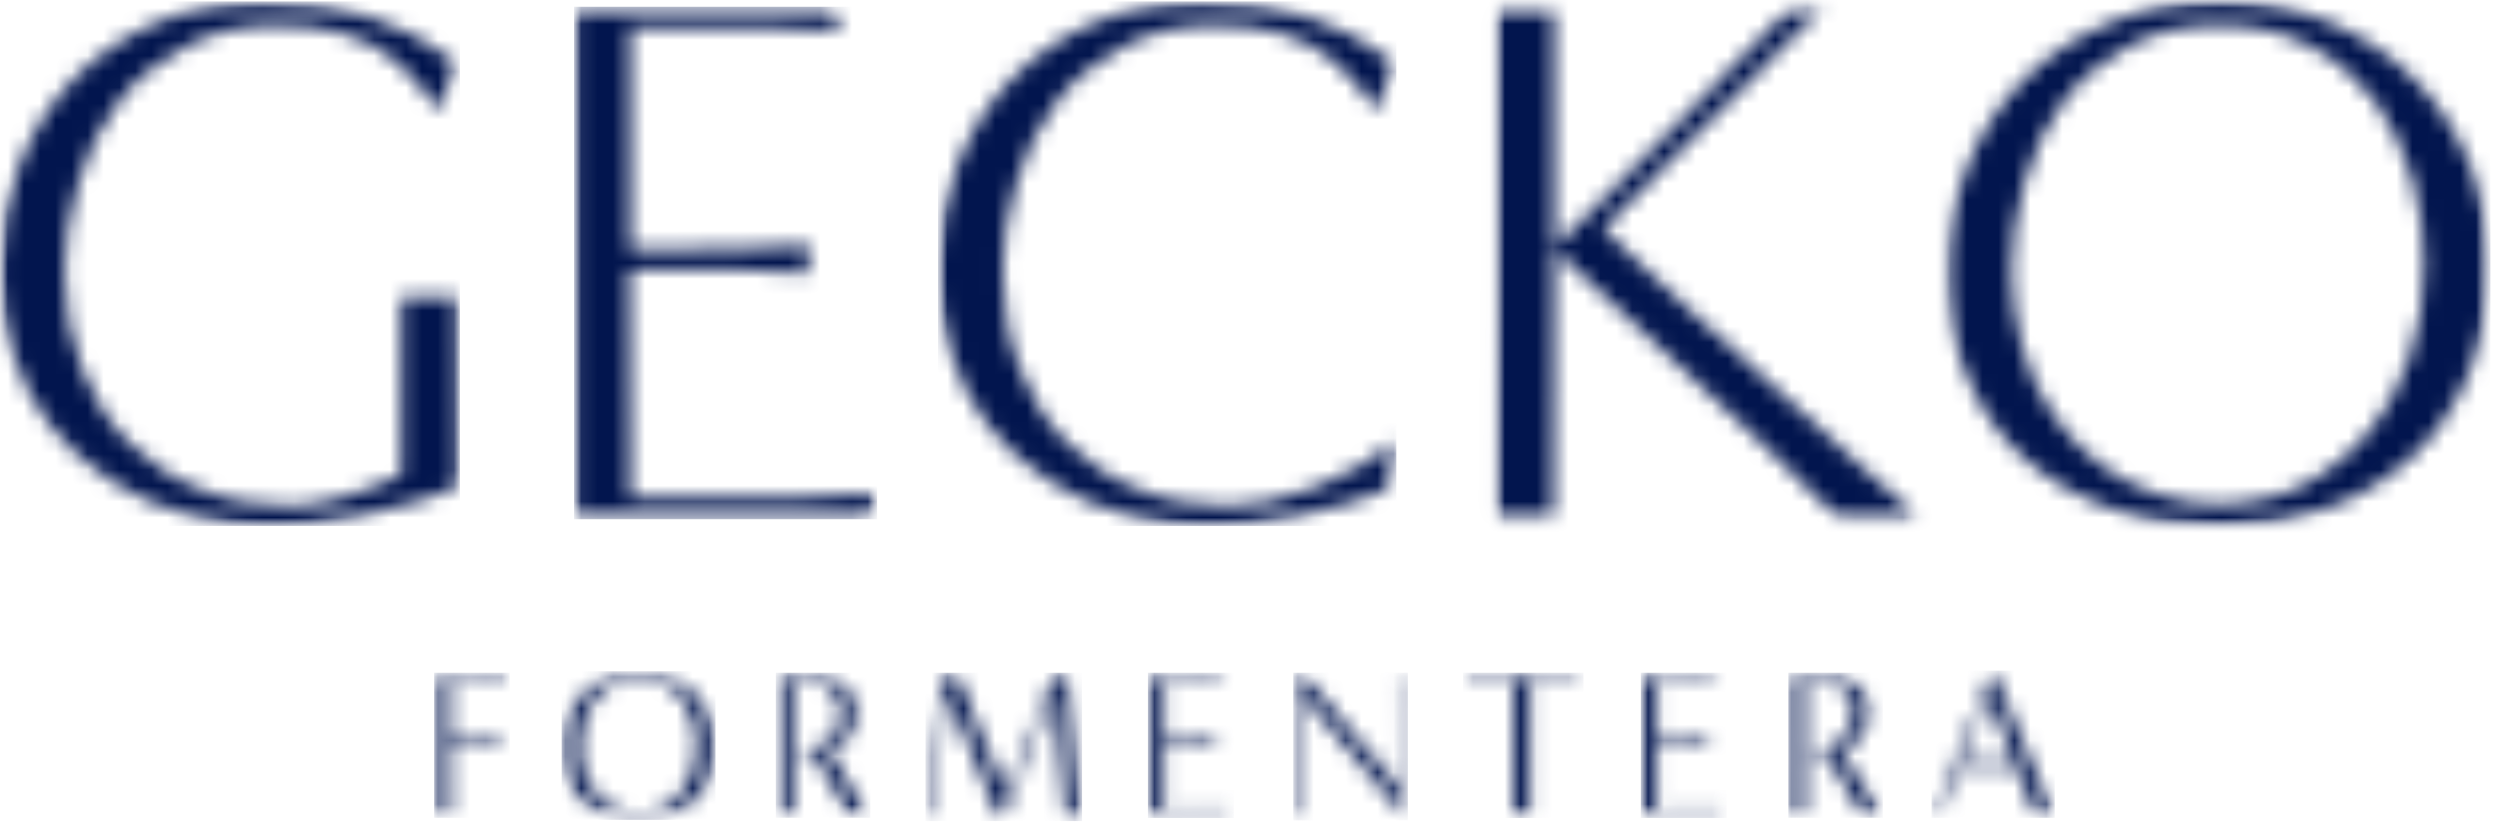 <?xml version="1.0" encoding="UTF-8"?>
<svg xmlns="http://www.w3.org/2000/svg" width="157" height="52" viewBox="0 0 157 52" fill="none">
  <g clip-path="url(#clip0_8_446)">
    <mask id="mask0_8_446" style="mask-type:luminance" maskUnits="userSpaceOnUse" x="0" y="0" width="29" height="34">
      <path d="M28.88 0.09H0V33.144H28.88V0.09Z" fill="white"></path>
    </mask>
    <g mask="url(#mask0_8_446)">
      <mask id="mask1_8_446" style="mask-type:luminance" maskUnits="userSpaceOnUse" x="0" y="0" width="29" height="34">
        <path d="M16.639 0.09C14.153 0.09 11.858 0.52 9.802 1.429C7.746 2.337 5.977 3.532 4.495 5.11C3.012 6.688 1.913 8.505 1.148 10.561C0.388 12.602 0.006 14.736 0 16.962V17.067C0.006 18.914 0.293 20.665 0.861 22.323C1.387 23.997 2.152 25.431 3.156 26.722C4.16 28.013 5.403 29.161 6.933 30.165C8.463 31.169 10.137 31.934 12.001 32.364C13.818 32.843 15.492 33.081 17.022 33.081C18.552 33.081 20.608 32.843 22.951 32.316C25.294 31.791 27.302 31.217 28.88 30.547L28.832 18.642H25.198V29.83C22.377 31.121 20.034 31.791 18.169 31.791C16.209 31.791 14.344 31.456 12.623 30.739C10.854 30.069 9.372 29.065 8.081 27.774C6.79 26.483 5.833 24.953 5.116 23.088C4.399 21.224 4.064 19.215 4.064 17.016C4.064 15.151 4.351 13.334 4.925 11.47C5.451 9.605 6.311 7.931 7.411 6.449C8.511 4.967 9.945 3.819 11.667 2.911C13.34 2.002 15.253 1.572 17.404 1.572C18.982 1.572 20.417 1.763 21.708 2.146C22.999 2.528 24.098 3.15 25.055 4.011C26.011 4.919 26.824 5.875 27.541 6.975L28.688 3.915C26.872 2.576 25.007 1.62 23.094 0.998C21.134 0.377 18.982 0.09 16.639 0.09Z" fill="white"></path>
      </mask>
      <g mask="url(#mask1_8_446)">
        <path d="M28.88 0.09H0V33.031H28.88V0.09Z" fill="#02154E"></path>
      </g>
    </g>
    <mask id="mask2_8_446" style="mask-type:luminance" maskUnits="userSpaceOnUse" x="27" y="42" width="6" height="10">
      <path d="M32.005 42.247H27.266V51.376H32.005V42.247Z" fill="white"></path>
    </mask>
    <g mask="url(#mask2_8_446)">
      <mask id="mask3_8_446" style="mask-type:luminance" maskUnits="userSpaceOnUse" x="27" y="42" width="6" height="10">
        <path d="M28.267 51.364L28.255 46.932C29.624 46.906 30.694 46.917 31.438 46.986V46.487C30.992 46.541 29.934 46.568 28.267 46.568V42.611C30.341 42.596 31.587 42.623 32.005 42.677L31.844 42.247H27.266V51.364H28.267Z" fill="white"></path>
      </mask>
      <g mask="url(#mask3_8_446)">
        <path d="M32.005 42.247H27.266V51.358H32.005V42.247Z" fill="#02154E"></path>
      </g>
    </g>
    <mask id="mask4_8_446" style="mask-type:luminance" maskUnits="userSpaceOnUse" x="35" y="42" width="10" height="10">
      <path d="M44.933 42.154H35.272V51.486H44.933V42.154Z" fill="white"></path>
    </mask>
    <g mask="url(#mask4_8_446)">
      <mask id="mask5_8_446" style="mask-type:luminance" maskUnits="userSpaceOnUse" x="35" y="42" width="10" height="10">
        <path d="M44.916 46.867C44.916 46.23 44.808 45.635 44.578 45.053C44.348 44.485 44.022 43.983 43.601 43.549C43.179 43.116 42.668 42.778 42.071 42.521C41.461 42.276 40.812 42.154 40.119 42.154C39.426 42.154 38.765 42.276 38.171 42.533C37.561 42.79 37.047 43.128 36.614 43.576C36.18 44.025 35.855 44.538 35.625 45.121C35.395 45.704 35.272 46.314 35.272 46.95C35.272 47.667 35.395 48.304 35.651 48.875C35.897 49.443 36.234 49.918 36.682 50.309C37.131 50.701 37.645 50.987 38.239 51.191C38.834 51.394 39.471 51.486 40.134 51.486C40.797 51.486 41.434 51.379 42.017 51.176C42.599 50.972 43.099 50.662 43.535 50.267C43.971 49.873 44.306 49.374 44.551 48.791C44.796 48.208 44.916 47.572 44.916 46.867ZM40.107 51.107L39.01 50.916C38.646 50.793 38.32 50.632 38.033 50.414C37.737 50.199 37.45 49.912 37.194 49.547C36.937 49.182 36.736 48.779 36.611 48.304L36.419 46.95C36.419 46.421 36.503 45.907 36.65 45.378C36.796 44.849 37.017 44.374 37.331 43.956C37.645 43.537 38.021 43.212 38.496 42.955C38.972 42.698 39.498 42.575 40.11 42.575C40.723 42.575 41.249 42.698 41.721 42.94C42.193 43.182 42.576 43.508 42.886 43.914C43.182 44.335 43.4 44.795 43.55 45.295C43.699 45.809 43.768 46.337 43.768 46.867C43.768 47.449 43.672 47.993 43.496 48.519C43.305 49.048 43.075 49.469 42.791 49.807C42.507 50.145 42.196 50.417 41.882 50.608C41.572 50.811 41.261 50.931 40.947 50.999L40.107 51.107Z" fill="white"></path>
      </mask>
      <g mask="url(#mask5_8_446)">
        <path d="M44.933 42.154H35.272V51.486H44.933V42.154Z" fill="#02154E"></path>
      </g>
    </g>
    <mask id="mask6_8_446" style="mask-type:luminance" maskUnits="userSpaceOnUse" x="36" y="0" width="20" height="33">
      <path d="M55.157 0.424H36.052V32.609H55.157V0.424Z" fill="white"></path>
    </mask>
    <g mask="url(#mask6_8_446)">
      <mask id="mask7_8_446" style="mask-type:luminance" maskUnits="userSpaceOnUse" x="36" y="0" width="20" height="33">
        <path d="M54.508 32.603L55.082 30.977C53.504 31.264 48.34 31.36 39.59 31.264L39.542 16.968C44.371 16.872 48.149 16.92 50.779 17.159V15.39C49.201 15.581 45.471 15.677 39.59 15.677V1.715C46.906 1.667 51.304 1.763 52.787 1.954L52.213 0.424H36.052V32.603H54.508Z" fill="white"></path>
      </mask>
      <g mask="url(#mask7_8_446)">
        <path d="M55.082 0.424H36.052V32.609H55.082V0.424Z" fill="#02154E"></path>
      </g>
    </g>
    <mask id="mask8_8_446" style="mask-type:luminance" maskUnits="userSpaceOnUse" x="48" y="42" width="7" height="10">
      <path d="M54.654 42.247H48.722V51.379H54.654V42.247Z" fill="white"></path>
    </mask>
    <g mask="url(#mask8_8_446)">
      <mask id="mask9_8_446" style="mask-type:luminance" maskUnits="userSpaceOnUse" x="48" y="42" width="7" height="10">
        <path d="M54.654 51.364C53.286 49.239 52.407 47.814 52.042 47.112C52.449 46.989 52.787 46.786 53.071 46.502C53.354 46.23 53.546 45.934 53.641 45.594L53.788 44.661C53.788 44.267 53.692 43.917 53.516 43.603C53.34 43.289 53.124 43.047 52.879 42.871L51.989 42.423C51.633 42.3 51.215 42.247 50.716 42.247H48.722C48.737 42.949 48.749 44.604 48.737 47.204C48.722 49.819 48.722 51.158 48.722 51.227V51.361H49.753V42.719L49.819 42.638C50.321 42.596 50.755 42.638 51.146 42.734C51.541 42.841 51.851 42.991 52.093 43.194C52.335 43.397 52.527 43.639 52.649 43.911L52.825 44.751C52.825 45.142 52.745 45.495 52.583 45.809L51.947 46.58C51.69 46.783 51.406 46.917 51.092 47.001L50.184 47.136L50.076 47.243C50.223 47.27 50.536 47.27 51.038 47.243L53.462 51.361H54.654V51.364Z" fill="white"></path>
      </mask>
      <g mask="url(#mask9_8_446)">
        <path d="M54.654 42.247H48.722V51.355H54.654V42.247Z" fill="#02154E"></path>
      </g>
    </g>
    <mask id="mask10_8_446" style="mask-type:luminance" maskUnits="userSpaceOnUse" x="58" y="42" width="10" height="10">
      <path d="M67.953 42.247H58.124V51.603H67.953V42.247Z" fill="white"></path>
    </mask>
    <g mask="url(#mask10_8_446)">
      <mask id="mask11_8_446" style="mask-type:luminance" maskUnits="userSpaceOnUse" x="58" y="42" width="10" height="10">
        <path d="M67.944 51.364C67.824 50.36 67.513 47.324 67.023 42.247H66.252L63.151 49.98L63.136 49.75C63.082 49.604 62.905 49.195 62.621 48.519L61.821 46.595C61.579 46 61.334 45.405 61.103 44.82L60.455 43.167L60.102 42.247H59.113L59.14 42.883L58.124 51.349L58.504 51.364L59.451 43.209L59.505 43.481L62.783 51.567H62.891L66.199 43.304L66.187 43.466L66.931 51.364H67.944Z" fill="white"></path>
      </mask>
      <g mask="url(#mask11_8_446)">
        <path d="M67.953 42.247H58.124V51.567H67.953V42.247Z" fill="#02154E"></path>
      </g>
    </g>
    <mask id="mask12_8_446" style="mask-type:luminance" maskUnits="userSpaceOnUse" x="72" y="42" width="6" height="10">
      <path d="M77.48 42.247H72.089V51.367H77.48V42.247Z" fill="white"></path>
    </mask>
    <g mask="url(#mask12_8_446)">
      <mask id="mask13_8_446" style="mask-type:luminance" maskUnits="userSpaceOnUse" x="72" y="42" width="6" height="10">
        <path d="M77.318 51.364L77.48 50.904C77.034 50.985 75.57 51.011 73.09 50.985L73.078 46.932C74.447 46.906 75.516 46.917 76.26 46.986V46.487C75.815 46.541 74.757 46.568 73.09 46.568V42.611C75.164 42.596 76.41 42.623 76.828 42.677L76.667 42.247H72.089V51.364H77.318Z" fill="white"></path>
      </mask>
      <g mask="url(#mask13_8_446)">
        <path d="M77.48 42.247H72.089V51.367H77.48V42.247Z" fill="#02154E"></path>
      </g>
    </g>
    <mask id="mask14_8_446" style="mask-type:luminance" maskUnits="userSpaceOnUse" x="58" y="0" width="30" height="34">
      <path d="M87.802 0.09H58.907V33.144H87.802V0.09Z" fill="white"></path>
    </mask>
    <g mask="url(#mask14_8_446)">
      <mask id="mask15_8_446" style="mask-type:luminance" maskUnits="userSpaceOnUse" x="58" y="0" width="30" height="34">
        <path d="M87.691 27.679C86.352 28.826 84.679 29.782 82.623 30.595C80.567 31.408 78.75 31.791 77.076 31.791C75.116 31.791 73.251 31.456 71.53 30.739C69.761 30.069 68.278 29.065 66.988 27.774C65.697 26.483 64.74 24.953 64.023 23.088C63.306 21.224 62.971 19.215 62.971 17.016C62.971 15.151 63.258 13.334 63.832 11.47C64.358 9.605 65.218 7.931 66.318 6.449C67.418 4.967 68.852 3.819 70.574 2.911C72.247 2.002 74.16 1.572 76.311 1.572C77.889 1.572 79.324 1.763 80.615 2.146C81.906 2.528 83.005 3.15 83.962 4.011C84.918 4.919 85.731 5.875 86.448 6.975L87.595 3.915C85.778 2.576 83.914 1.62 82.001 0.998C80.041 0.377 77.889 0.09 75.546 0.09C73.06 0.09 70.765 0.52 68.709 1.429C66.653 2.337 64.884 3.532 63.401 5.11C61.919 6.688 60.819 8.505 60.054 10.561C59.289 12.617 58.907 14.769 58.907 17.016C58.907 18.881 59.194 20.65 59.768 22.323C60.294 23.997 61.059 25.431 62.063 26.722C63.067 28.013 64.31 29.161 65.84 30.165C67.37 31.169 69.044 31.934 70.908 32.364C72.725 32.843 74.399 33.081 75.929 33.081C77.459 33.081 79.419 32.843 81.619 32.364C83.77 31.934 85.635 31.36 87.213 30.691L87.691 27.679Z" fill="white"></path>
      </mask>
      <g mask="url(#mask15_8_446)">
        <path d="M87.691 0.09H58.907V33.034H87.691V0.09Z" fill="#02154E"></path>
      </g>
    </g>
    <mask id="mask16_8_446" style="mask-type:luminance" maskUnits="userSpaceOnUse" x="81" y="42" width="8" height="10">
      <path d="M88.411 42.247H81.218V51.549H88.411V42.247Z" fill="white"></path>
    </mask>
    <g mask="url(#mask16_8_446)">
      <mask id="mask17_8_446" style="mask-type:luminance" maskUnits="userSpaceOnUse" x="81" y="42" width="8" height="10">
        <path d="M87.897 49.535C84.197 45.184 82.165 42.749 81.801 42.247H81.218L81.299 42.937V51.364H81.732V43.75L81.636 43.451C85.512 48.125 87.775 50.82 88.411 51.526C88.369 50.294 88.369 48.627 88.384 46.529C88.399 44.431 88.399 43.224 88.399 42.898V42.247H87.966C87.978 43.179 87.993 45.686 87.993 49.765L87.897 49.535Z" fill="white"></path>
      </mask>
      <g mask="url(#mask17_8_446)">
        <path d="M88.411 42.247H81.218V51.52H88.411V42.247Z" fill="#02154E"></path>
      </g>
    </g>
    <mask id="mask18_8_446" style="mask-type:luminance" maskUnits="userSpaceOnUse" x="91" y="42" width="9" height="10">
      <path d="M99.468 42.247H91.881V51.37H99.468V42.247Z" fill="white"></path>
    </mask>
    <g mask="url(#mask18_8_446)">
      <mask id="mask19_8_446" style="mask-type:luminance" maskUnits="userSpaceOnUse" x="91" y="42" width="9" height="10">
        <path d="M96.079 51.364L96.094 42.611H99.441V42.247H91.976L91.881 42.611H95.063V51.364H96.079Z" fill="white"></path>
      </mask>
      <g mask="url(#mask19_8_446)">
        <path d="M99.441 42.247H91.881V51.37H99.441V42.247Z" fill="#02154E"></path>
      </g>
    </g>
    <mask id="mask20_8_446" style="mask-type:luminance" maskUnits="userSpaceOnUse" x="103" y="42" width="6" height="10">
      <path d="M108.433 42.247H103.042V51.367H108.433V42.247Z" fill="white"></path>
    </mask>
    <g mask="url(#mask20_8_446)">
      <mask id="mask21_8_446" style="mask-type:luminance" maskUnits="userSpaceOnUse" x="103" y="42" width="6" height="10">
        <path d="M108.272 51.364L108.433 50.904C107.988 50.985 106.524 51.011 104.043 50.985L104.031 46.932C105.4 46.906 106.47 46.917 107.214 46.986V46.487C106.769 46.541 105.711 46.568 104.043 46.568V42.611C106.117 42.596 107.363 42.623 107.782 42.677L107.62 42.247H103.042V51.364H108.272Z" fill="white"></path>
      </mask>
      <g mask="url(#mask21_8_446)">
        <path d="M108.433 42.247H103.042V51.367H108.433V42.247Z" fill="#02154E"></path>
      </g>
    </g>
    <mask id="mask22_8_446" style="mask-type:luminance" maskUnits="userSpaceOnUse" x="112" y="42" width="7" height="10">
      <path d="M118.241 42.247H112.309V51.379H118.241V42.247Z" fill="white"></path>
    </mask>
    <g mask="url(#mask22_8_446)">
      <mask id="mask23_8_446" style="mask-type:luminance" maskUnits="userSpaceOnUse" x="112" y="42" width="7" height="10">
        <path d="M118.241 51.364C116.873 49.239 115.994 47.814 115.629 47.112C116.036 46.989 116.374 46.786 116.657 46.502C116.941 46.23 117.133 45.934 117.228 45.594L117.375 44.661C117.375 44.267 117.279 43.917 117.103 43.603C116.926 43.289 116.711 43.047 116.466 42.871L115.576 42.423C115.22 42.3 114.802 42.247 114.303 42.247H112.309C112.324 42.949 112.336 44.604 112.324 47.204C112.309 49.819 112.309 51.158 112.309 51.227V51.361H113.34V42.719L113.406 42.638C113.908 42.596 114.341 42.638 114.733 42.734C115.127 42.841 115.438 42.991 115.68 43.194C115.922 43.397 116.114 43.639 116.236 43.911L116.412 44.751C116.412 45.142 116.332 45.495 116.17 45.809L115.534 46.58C115.277 46.783 114.993 46.917 114.679 47.001L113.771 47.136L113.663 47.243C113.809 47.27 114.123 47.27 114.625 47.243L117.049 51.361H118.241V51.364Z" fill="white"></path>
      </mask>
      <g mask="url(#mask23_8_446)">
        <path d="M118.241 42.247H112.309V51.355H118.241V42.247Z" fill="#02154E"></path>
      </g>
    </g>
    <mask id="mask24_8_446" style="mask-type:luminance" maskUnits="userSpaceOnUse" x="121" y="42" width="9" height="10">
      <path d="M129.071 42.112H121.304V51.388H129.071V42.112Z" fill="white"></path>
    </mask>
    <g mask="url(#mask24_8_446)">
      <mask id="mask25_8_446" style="mask-type:luminance" maskUnits="userSpaceOnUse" x="121" y="42" width="9" height="10">
        <path d="M129.041 51.364C128.596 50.321 128.01 48.953 127.32 47.285C126.629 45.618 126.044 44.225 125.584 43.075C125.488 42.844 125.368 42.519 125.246 42.112H125.123L121.304 51.364H121.696L123.023 48.167H126.656C127.158 49.44 127.565 50.51 127.876 51.364H129.041ZM123.175 47.775L124.854 43.547V43.711L126.492 47.775H123.175Z" fill="white"></path>
      </mask>
      <g mask="url(#mask25_8_446)">
        <path d="M129.038 42.112H121.304V51.358H129.038V42.112Z" fill="#02154E"></path>
      </g>
    </g>
    <mask id="mask26_8_446" style="mask-type:luminance" maskUnits="userSpaceOnUse" x="93" y="0" width="28" height="33">
      <path d="M120.626 0.421H93.817V32.705H120.626V0.421Z" fill="white"></path>
    </mask>
    <g mask="url(#mask26_8_446)">
      <mask id="mask27_8_446" style="mask-type:luminance" maskUnits="userSpaceOnUse" x="93" y="0" width="28" height="33">
        <path d="M120.587 32.603C120.348 32.412 119.296 31.456 117.383 29.734L111.55 24.427C109.542 22.658 107.773 21.032 106.195 19.55C104.617 18.116 103.374 16.968 102.561 16.155C101.7 15.342 101.079 14.768 100.696 14.338C102.752 12.187 107.342 7.549 114.467 0.424H112.459C110.833 2.098 108.155 4.871 104.378 8.744C100.601 12.617 98.306 14.912 97.588 15.581V0.424H93.955C94.002 2.672 94.002 8.409 93.955 17.733C93.907 27.057 93.907 31.886 93.907 32.125V32.603H97.541L97.588 15.629C99.118 17.111 101.987 19.789 106.147 23.614C110.307 27.487 113.415 30.451 115.471 32.603H120.587Z" fill="white"></path>
      </mask>
      <g mask="url(#mask27_8_446)">
        <path d="M157.819 -1.404H92.413V34.528H157.819V-1.404Z" fill="#02154E"></path>
      </g>
    </g>
    <mask id="mask28_8_446" style="mask-type:luminance" maskUnits="userSpaceOnUse" x="122" y="0" width="35" height="34">
      <path d="M156.415 0H122.168V33.126H156.415V0Z" fill="white"></path>
    </mask>
    <g mask="url(#mask28_8_446)">
      <mask id="mask29_8_446" style="mask-type:luminance" maskUnits="userSpaceOnUse" x="122" y="0" width="35" height="34">
        <path d="M156.304 16.729C156.304 14.482 155.922 12.378 155.109 10.322C154.296 8.314 153.148 6.545 151.666 5.015C150.184 3.485 148.367 2.289 146.263 1.381C144.112 0.52 141.816 0.09 139.378 0.09C136.939 0.09 134.597 0.52 132.493 1.429C130.341 2.337 128.524 3.532 126.994 5.11C125.464 6.688 124.317 8.505 123.504 10.561C122.691 12.617 122.26 14.769 122.26 17.016C122.26 19.55 122.691 21.797 123.599 23.806C124.46 25.814 125.655 27.487 127.233 28.874C128.811 30.261 130.628 31.265 132.732 31.982C134.836 32.699 137.083 33.034 139.426 33.034C141.769 33.034 144.016 32.651 146.072 31.934C148.128 31.217 149.897 30.117 151.427 28.73C152.957 27.344 154.152 25.575 155.013 23.519C155.874 21.463 156.304 19.215 156.304 16.729ZM139.33 31.695C137.991 31.695 136.7 31.456 135.457 31.026C134.166 30.595 133.019 30.021 132.015 29.256C130.963 28.491 129.959 27.487 129.05 26.196C128.142 24.905 127.424 23.471 126.994 21.797C126.564 20.124 126.325 18.546 126.325 17.016C126.325 15.151 126.612 13.334 127.138 11.47C127.663 9.605 128.429 7.931 129.528 6.449C130.628 4.967 131.967 3.819 133.64 2.911C135.314 2.002 137.178 1.572 139.33 1.572C141.482 1.572 143.346 2.002 145.02 2.863C146.693 3.724 148.032 4.871 149.132 6.306C150.184 7.788 150.949 9.414 151.475 11.183C152.001 13 152.24 14.864 152.24 16.729C152.24 18.785 151.905 20.698 151.284 22.562C150.614 24.427 149.801 25.909 148.797 27.105C147.793 28.3 146.693 29.256 145.594 29.926C144.494 30.643 143.394 31.073 142.295 31.312C141.195 31.552 140.191 31.695 139.33 31.695Z" fill="white"></path>
      </mask>
      <g mask="url(#mask29_8_446)">
        <path d="M157.819 -1.404H92.413V34.528H157.819V-1.404Z" fill="#02154E"></path>
      </g>
    </g>
  </g>
  <defs>
    <clipPath id="clip0_8_446">
      <rect width="156.418" height="51.603" fill="white"></rect>
    </clipPath>
  </defs>
</svg>
